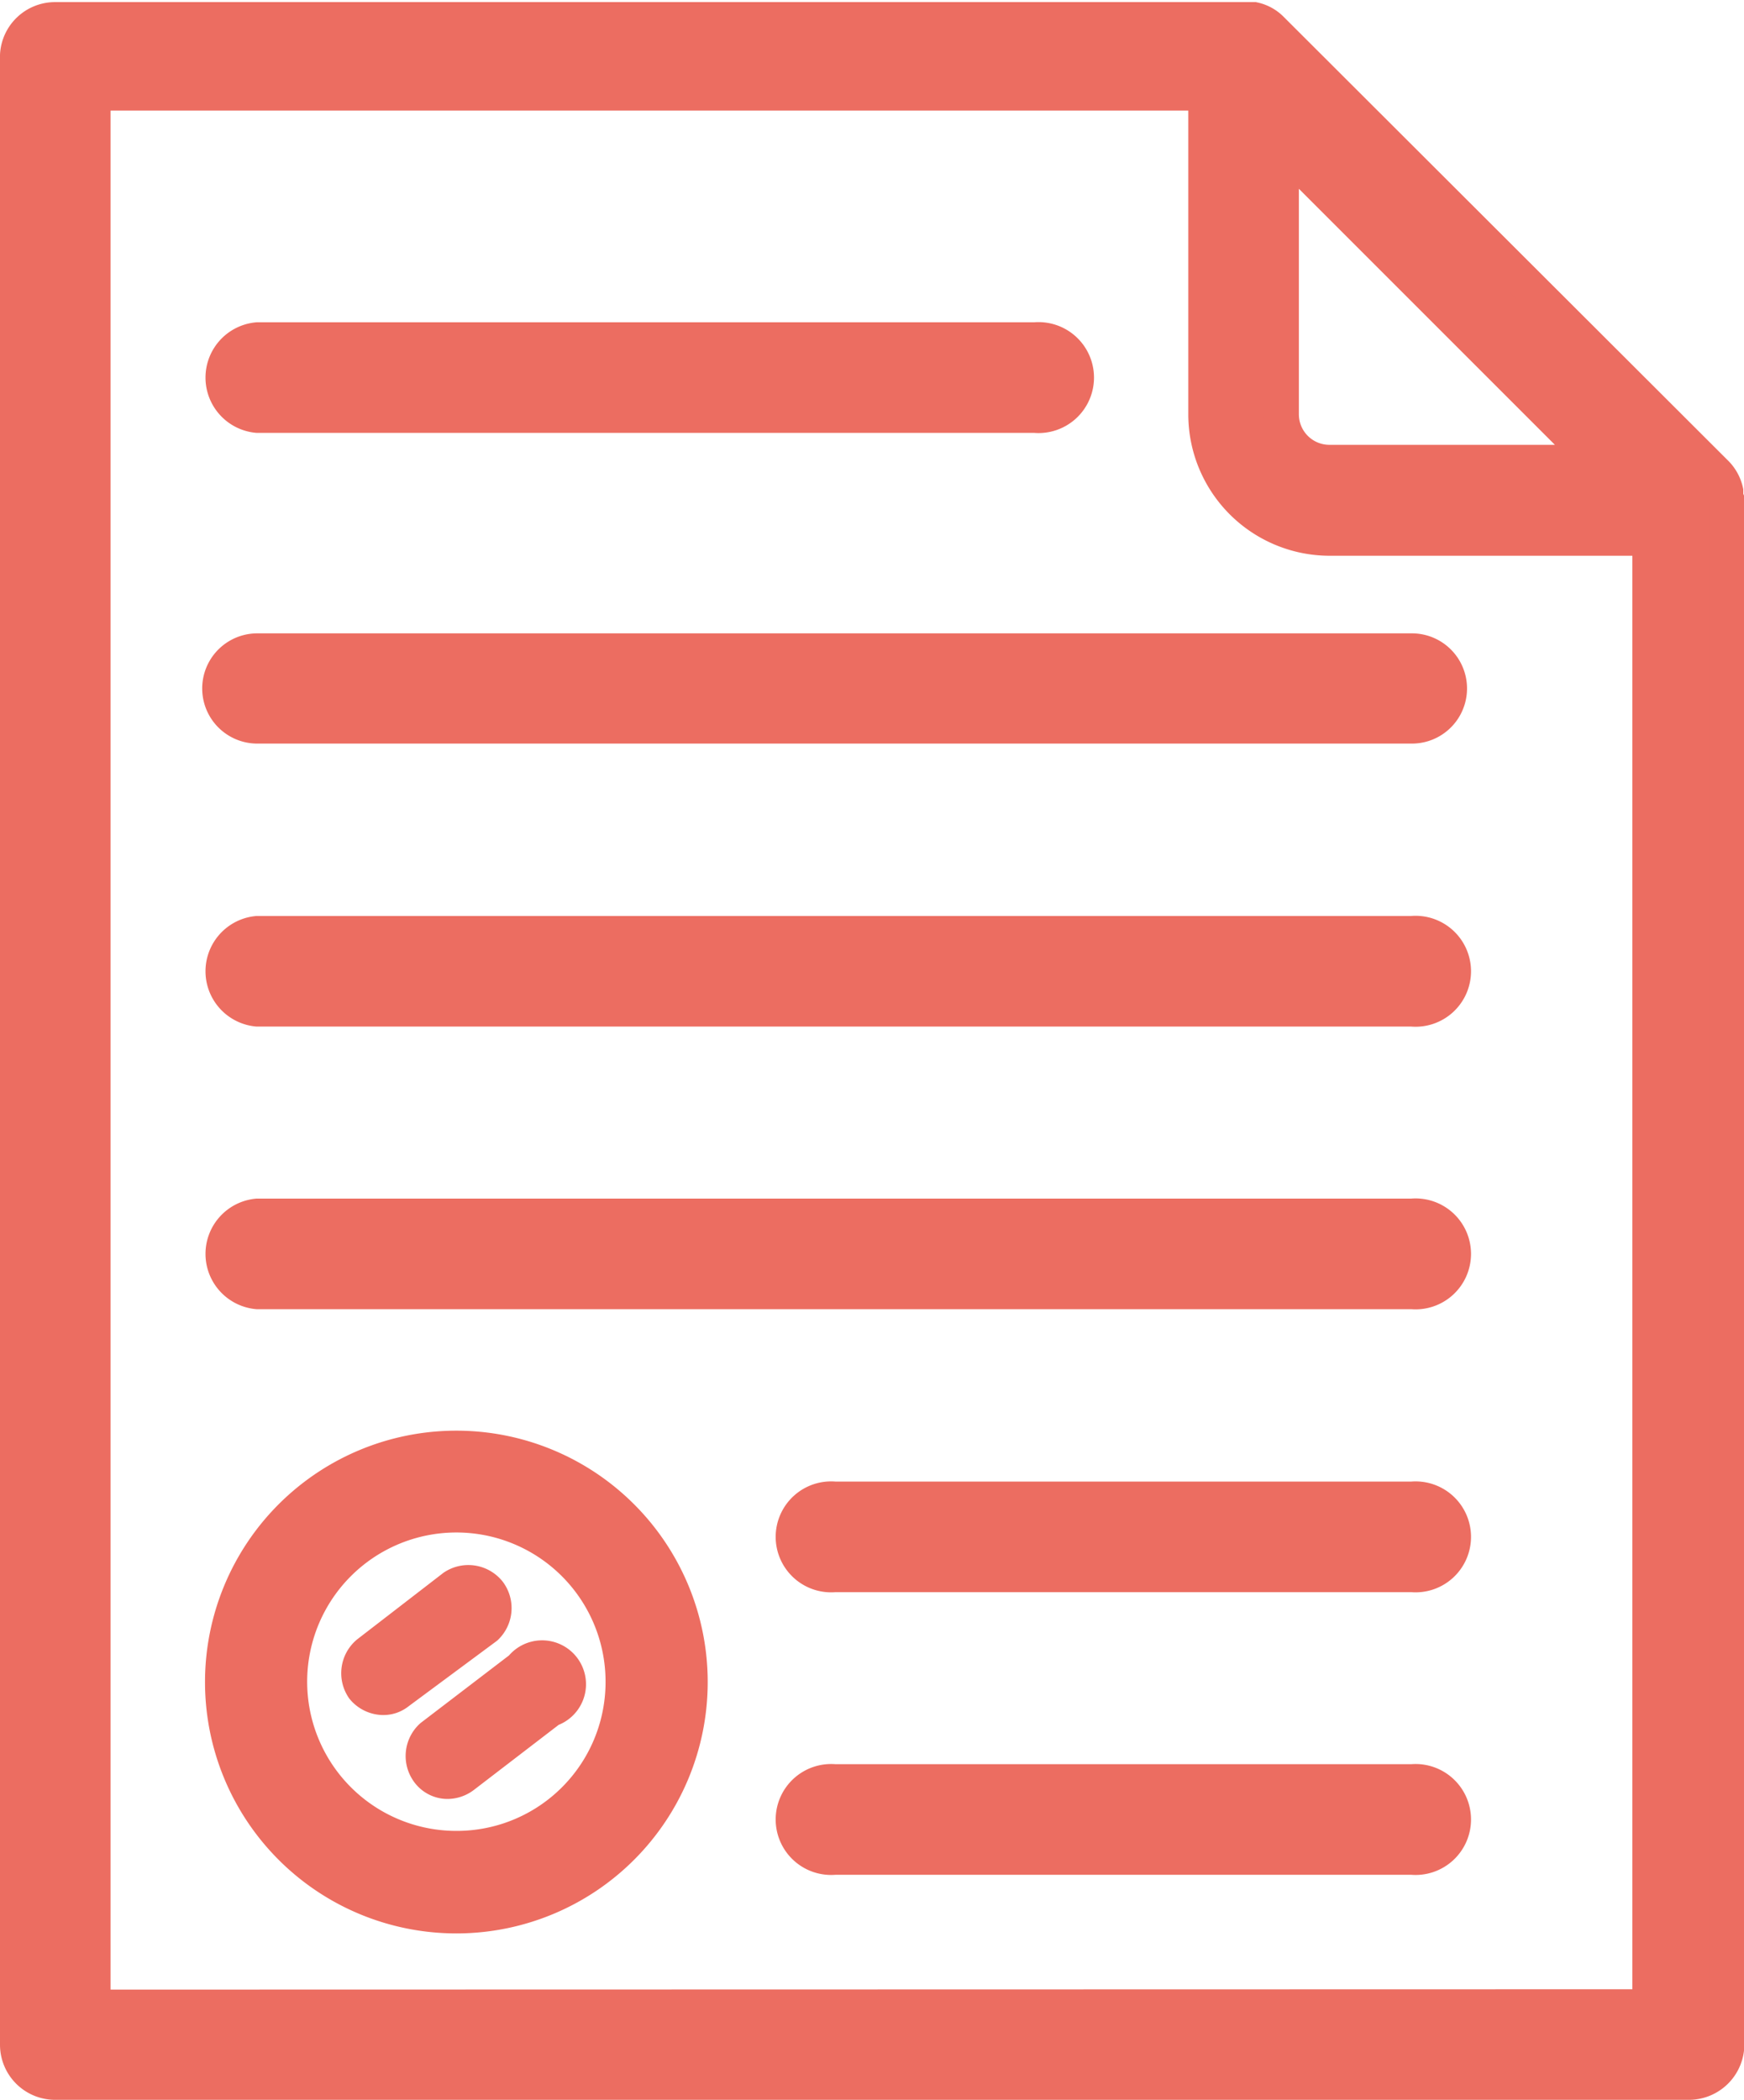 <svg id="Layer_1" data-name="Layer 1" xmlns="http://www.w3.org/2000/svg" xmlns:xlink="http://www.w3.org/1999/xlink" viewBox="0 0 49.68 59.81"><defs><style>.cls-1,.cls-4,.cls-5{fill:none;}.cls-2{clip-path:url(#clip-path);}.cls-3{fill:#ec6d61;}.cls-4,.cls-5{stroke:#ec6d61;stroke-miterlimit:10;}.cls-5{stroke-width:0.5px;}</style><clipPath id="clip-path"><rect class="cls-1" width="49.69" height="59.81"/></clipPath></defs><title>icon-clinical-start-up-unit</title><g class="cls-2"><path class="cls-3" d="M49.16,14.12l0-.13a1.06,1.06,0,0,0-.26-.49h0L36.19.81h0a1,1,0,0,0-.47-.25l-.15,0-.13,0H1.57A1.07,1.07,0,0,0,.5,1.57V58.24a1.07,1.07,0,0,0,1.07,1.07H48.11a1.08,1.08,0,0,0,1.08-1.07v-44s0-.09,0-.14M36.5,4.17l9,9H37.87a1.37,1.37,0,0,1-1.37-1.38Zm-33.85,53V2.65h31.7v9.16a3.53,3.53,0,0,0,3.52,3.52H47V57.16Z"/><path class="cls-4" d="M49.16,14.12l0-.13a1.06,1.06,0,0,0-.26-.49h0L36.19.81h0a1,1,0,0,0-.47-.25l-.15,0-.13,0H1.57A1.07,1.07,0,0,0,.5,1.57V58.24a1.07,1.07,0,0,0,1.07,1.07H48.11a1.08,1.08,0,0,0,1.08-1.07v-44S49.16,14.17,49.16,14.12ZM36.5,4.17l9,9H37.87a1.37,1.37,0,0,1-1.37-1.38Zm-33.85,53V2.65h31.7v9.16a3.53,3.53,0,0,0,3.52,3.52H47V57.16Z"/><path class="cls-3" d="M7.33,11.83H29.48a1.08,1.08,0,1,0,0-2.15H7.33a1.08,1.08,0,0,0,0,2.15"/><path class="cls-4" d="M7.33,11.83H29.48a1.08,1.08,0,1,0,0-2.15H7.33a1.08,1.08,0,0,0,0,2.15Z"/><path class="cls-3" d="M40.22,18.54H7.33a1.07,1.07,0,1,0,0,2.14H40.22a1.07,1.07,0,1,0,0-2.14"/><path class="cls-4" d="M40.22,18.54H7.33a1.07,1.07,0,1,0,0,2.14H40.22a1.07,1.07,0,1,0,0-2.14Z"/><path class="cls-3" d="M40.22,26.59H7.33a1.08,1.08,0,0,0,0,2.15H40.22a1.08,1.08,0,1,0,0-2.15"/><path class="cls-4" d="M40.22,26.59H7.33a1.08,1.08,0,0,0,0,2.15H40.22a1.08,1.08,0,1,0,0-2.15Z"/><path class="cls-3" d="M40.22,34.64H7.33a1.08,1.08,0,0,0,0,2.15H40.22a1.08,1.08,0,1,0,0-2.15"/><path class="cls-4" d="M40.22,34.64H7.33a1.08,1.08,0,0,0,0,2.15H40.22a1.08,1.08,0,1,0,0-2.15Z"/><path class="cls-3" d="M40.22,42.7H23.78a1.08,1.08,0,1,0,0,2.15H40.22a1.08,1.08,0,1,0,0-2.15"/><path class="cls-4" d="M40.22,42.7H23.78a1.08,1.08,0,1,0,0,2.15H40.22a1.08,1.08,0,1,0,0-2.15Z"/><path class="cls-3" d="M40.22,50.75H23.78a1.08,1.08,0,1,0,0,2.15H40.22a1.08,1.08,0,1,0,0-2.15"/><path class="cls-4" d="M40.22,50.75H23.78a1.08,1.08,0,1,0,0,2.15H40.22a1.08,1.08,0,1,0,0-2.15Z"/><path class="cls-3" d="M13,41.25a6.66,6.66,0,1,0,6.66,6.66A6.66,6.66,0,0,0,13,41.25m0,11.4a4.75,4.75,0,1,1,4.75-4.74A4.74,4.74,0,0,1,13,52.65"/><path class="cls-4" d="M13,41.25a6.66,6.66,0,1,0,6.66,6.66A6.66,6.66,0,0,0,13,41.25Zm0,11.4a4.75,4.75,0,1,1,4.75-4.74A4.74,4.74,0,0,1,13,52.65Z"/><path class="cls-3" d="M14.12,45.2A1,1,0,0,0,12.78,45l-2.45,1.89a1,1,0,0,0-.18,1.34,1,1,0,0,0,.76.37.91.91,0,0,0,.58-.2L14,46.54a1,1,0,0,0,.17-1.34"/><path class="cls-5" d="M14.12,45.2A1,1,0,0,0,12.78,45l-2.45,1.89a1,1,0,0,0-.18,1.34,1,1,0,0,0,.76.37.91.91,0,0,0,.58-.2L14,46.54A1,1,0,0,0,14.12,45.2Z"/><path class="cls-3" d="M14.6,47.39l-2.46,1.88A1,1,0,0,0,12,50.61a.93.93,0,0,0,.76.38,1,1,0,0,0,.58-.2l2.45-1.88a1,1,0,1,0-1.16-1.52"/><path class="cls-5" d="M14.6,47.39l-2.46,1.88A1,1,0,0,0,12,50.61a.93.93,0,0,0,.76.38,1,1,0,0,0,.58-.2l2.45-1.88a1,1,0,1,0-1.16-1.52Z"/></g></svg>